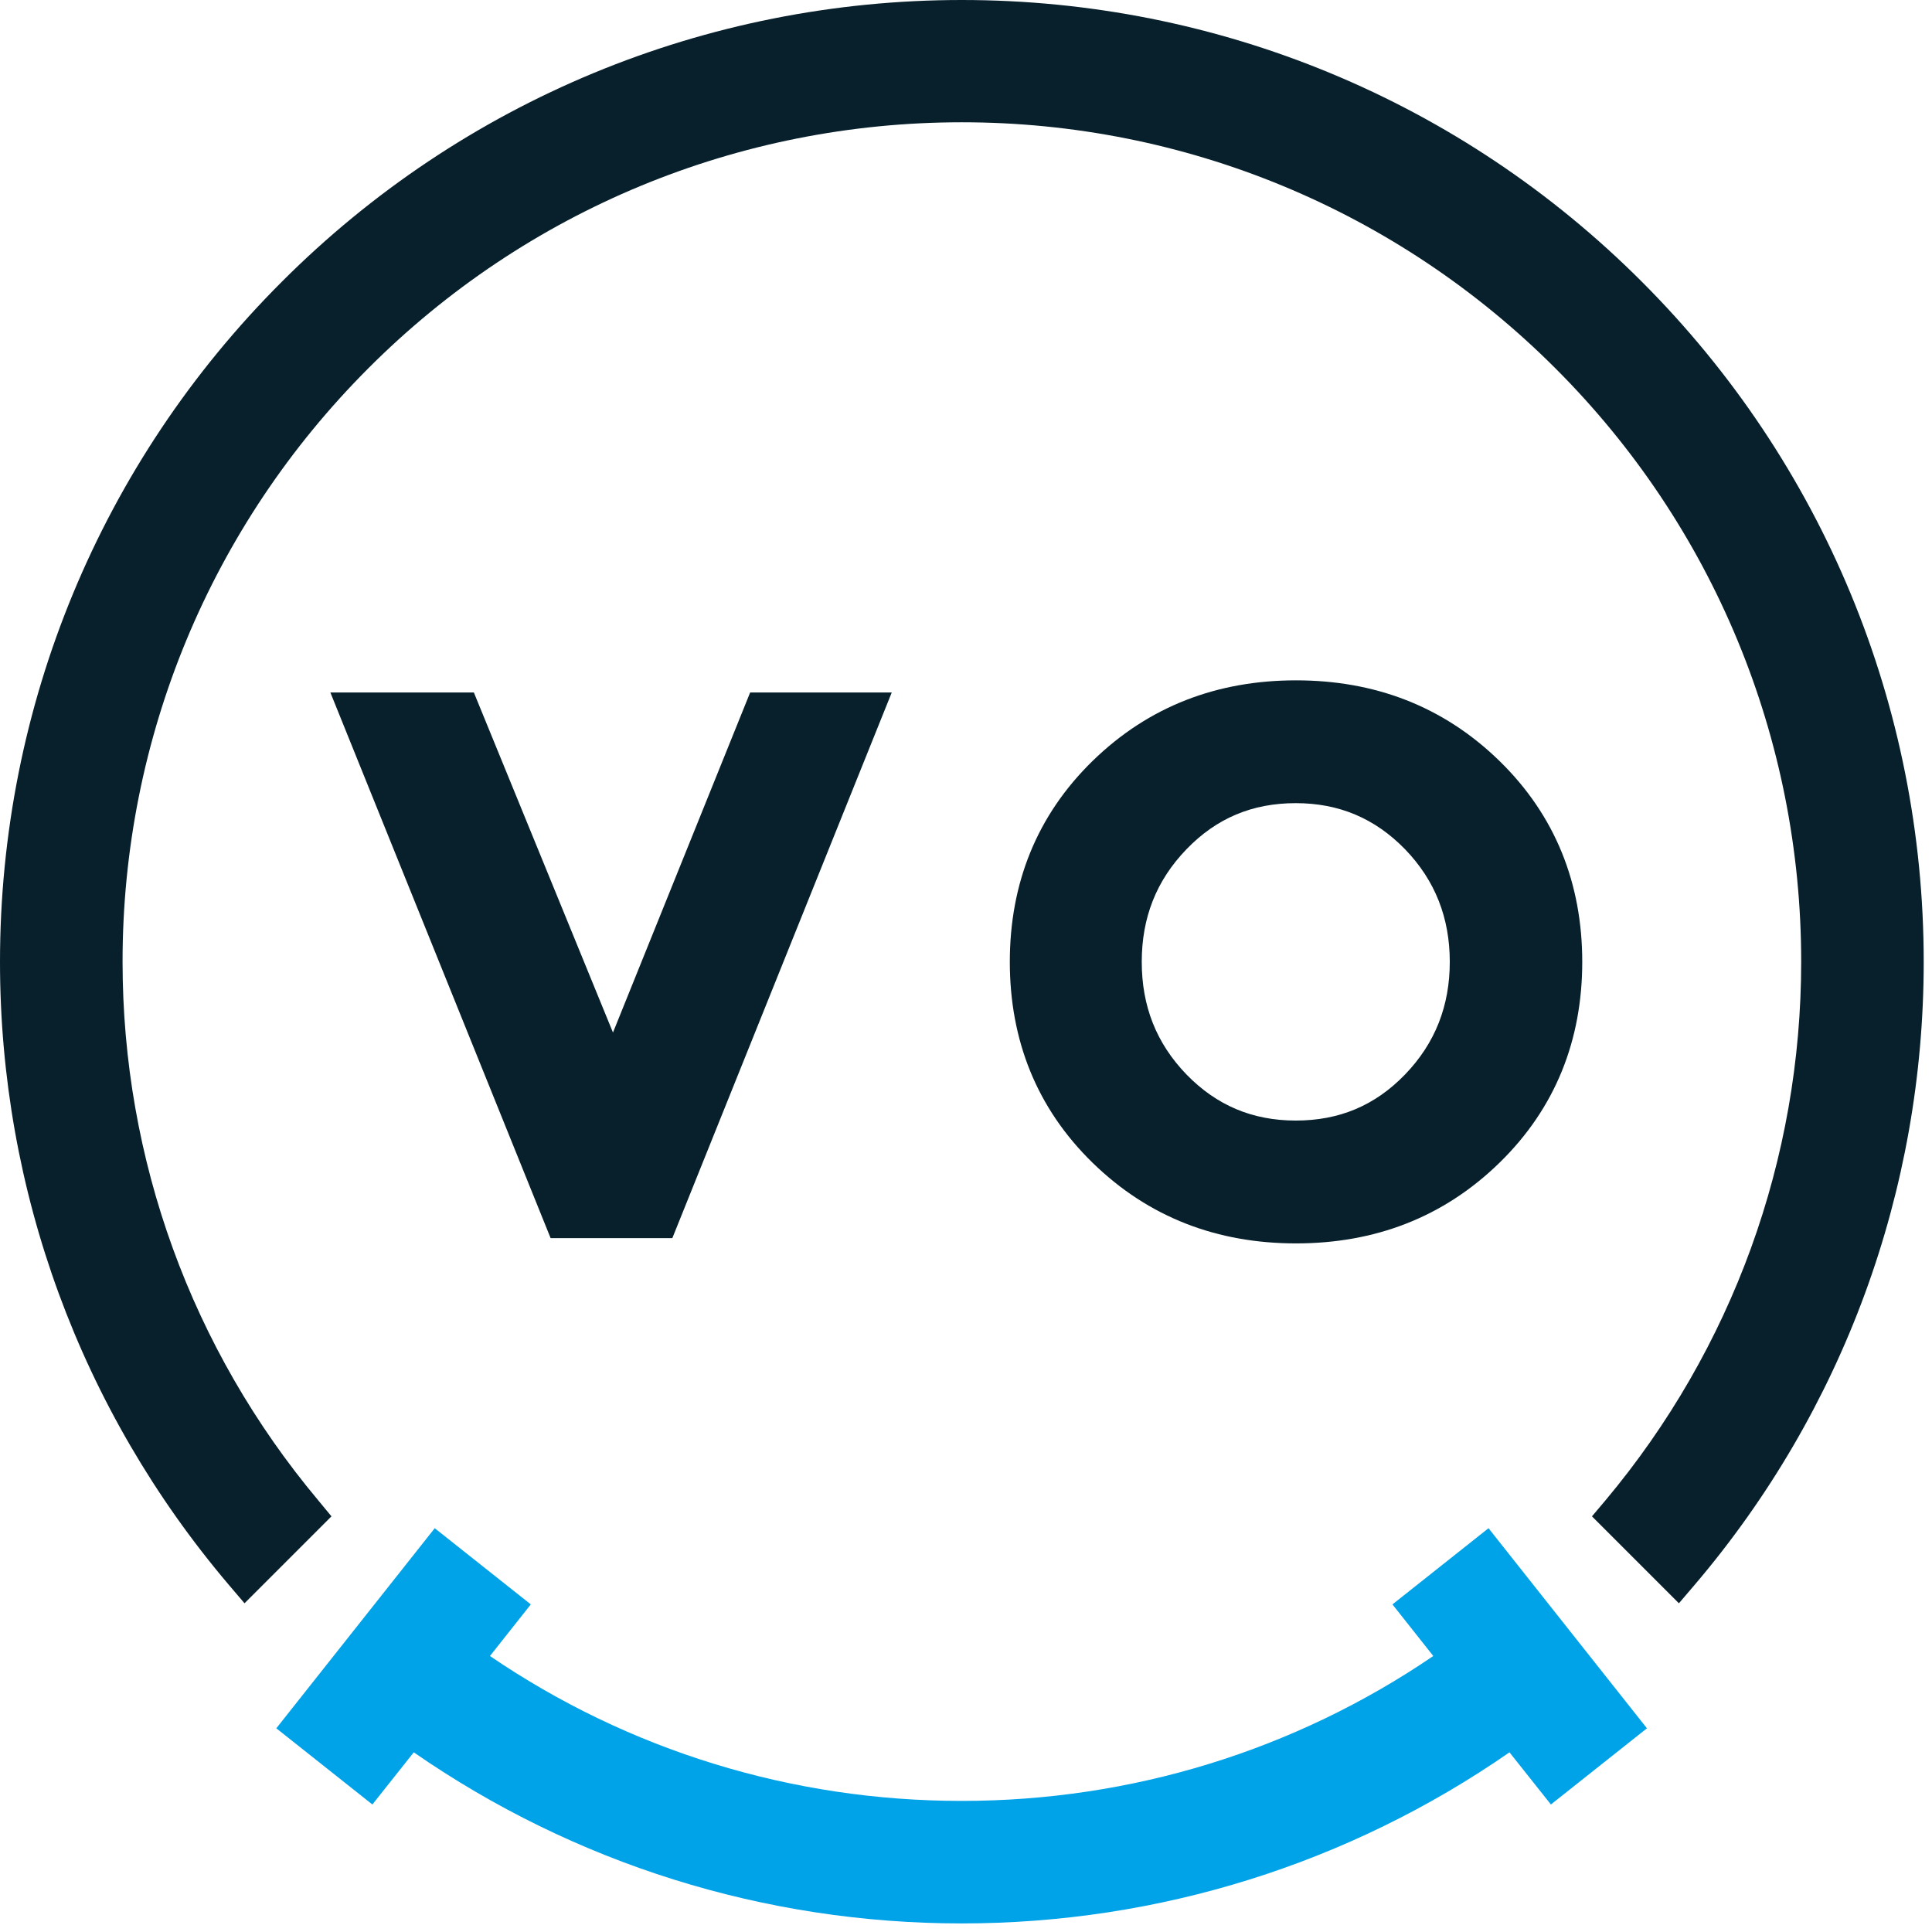 <svg xmlns="http://www.w3.org/2000/svg" width="62" height="62" viewBox="0 0 62 62" fill="none"><g clip-path="url(#clip0_3750_62222)"><path fill-rule="evenodd" clip-rule="evenodd" d="M30.867 0C39.078 0 46.89 3.233 52.691 9.043C58.501 14.853 61.734 22.657 61.734 30.867C61.734 38.21 59.148 45.26 54.392 50.849L53.878 51.451L51.088 48.661L51.522 48.147C55.596 43.285 57.802 37.2 57.802 30.858C57.802 23.693 54.985 16.882 49.91 11.815C44.844 6.749 38.033 3.924 30.867 3.924C23.702 3.924 16.891 6.74 11.824 11.815C6.758 16.882 3.933 23.693 3.933 30.858C3.933 37.2 6.138 43.285 10.212 48.147L10.637 48.661L7.847 51.451L7.334 50.849C2.586 45.251 0 38.21 0 30.867C0 22.657 3.233 14.845 9.043 9.043C14.845 3.233 22.657 0 30.867 0Z" fill="#07202C"></path><path fill-rule="evenodd" clip-rule="evenodd" d="M30.868 57.793C36.307 57.793 41.55 56.172 45.996 53.143L44.685 51.487L47.768 49.042L52.852 55.463L49.77 57.908L48.441 56.234C43.295 59.803 37.192 61.725 30.86 61.725C24.527 61.725 18.433 59.803 13.278 56.234L11.95 57.908L8.867 55.463L13.951 49.042L17.034 51.487L15.723 53.143C20.169 56.172 25.412 57.793 30.851 57.793" fill="#00A2E8"></path><path fill-rule="evenodd" clip-rule="evenodd" d="M45.09 27.254C44.124 26.262 42.973 25.774 41.582 25.774C40.192 25.774 39.04 26.253 38.075 27.254C37.1 28.263 36.64 29.459 36.64 30.867C36.64 32.276 37.1 33.471 38.075 34.481C39.04 35.473 40.192 35.96 41.582 35.96C42.973 35.96 44.124 35.482 45.09 34.481C46.064 33.471 46.525 32.267 46.525 30.867C46.525 29.468 46.064 28.263 45.09 27.254ZM48.119 37.315C46.312 39.078 44.106 39.902 41.591 39.902C39.076 39.902 36.87 39.078 35.063 37.315C33.265 35.562 32.406 33.374 32.406 30.867C32.406 28.361 33.265 26.173 35.063 24.419C36.87 22.657 39.076 21.833 41.591 21.833C44.106 21.833 46.312 22.657 48.119 24.419C49.917 26.173 50.776 28.361 50.776 30.867C50.776 33.374 49.917 35.562 48.119 37.315Z" fill="#07202C"></path><path fill-rule="evenodd" clip-rule="evenodd" d="M19.671 33.135L24.073 22.223H28.617L21.576 39.733H17.67L10.602 22.223H15.207" fill="#07202C"></path></g><defs><clipPath id="clip0_3750_62222"><rect width="62" height="62" fill="white"></rect></clipPath></defs></svg>